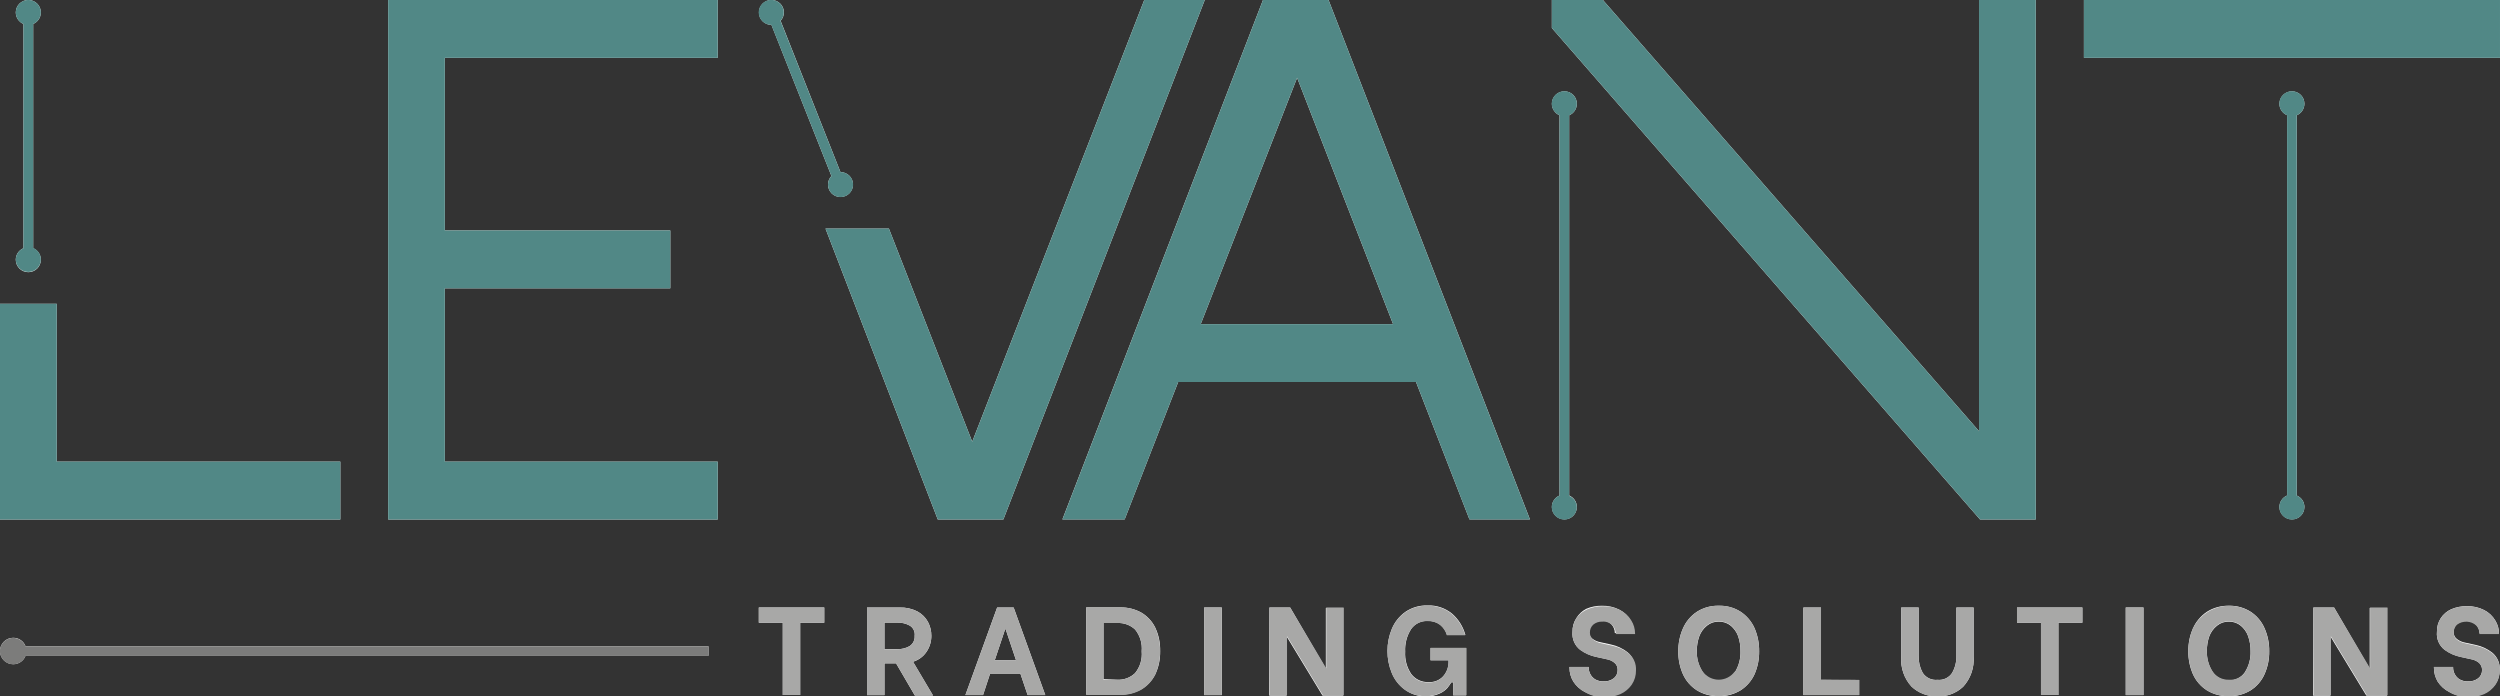 <svg width="219" height="61" viewBox="0 0 219 61" fill="none" xmlns="http://www.w3.org/2000/svg">
<rect x="0" y="0" width="219" height="61" fill="#333333" stroke="none"/>
<g clip-path="url(#clip0_1_3695)">
<path d="M62.062 56.611H2.236C2.156 56.393 2.009 56.204 1.818 56.071C1.626 55.939 1.397 55.868 1.163 55.869C0.855 55.869 0.559 55.991 0.341 56.208C0.123 56.426 0 56.72 0 57.027C0 57.335 0.123 57.629 0.341 57.846C0.559 58.064 0.855 58.186 1.163 58.186C1.397 58.186 1.625 58.114 1.816 57.982C2.008 57.849 2.154 57.661 2.236 57.444H62.062V56.611Z" fill="white"/>
<path d="M110.636 0L93.066 45.499H98.52L103.21 33.464H124.043L128.724 45.499H134.023L116.381 0H110.636ZM105.183 28.396L113.627 6.814L122.034 28.396H105.183Z" fill="white"/>
<path d="M4.972 26.613H0V45.508H29.813V40.44H4.972V26.613Z" fill="white"/>
<path d="M34.004 45.508H62.872V40.44H38.967V25.256H58.718V20.189H38.967V5.067H62.872V0H34.004V45.508Z" fill="white"/>
<path d="M182.551 0V5.067H198.257H203.229H218.999V0H182.551Z" fill="white"/>
<path d="M1.381 22.749C1.381 23.04 1.497 23.318 1.703 23.524C1.909 23.729 2.189 23.844 2.481 23.844C2.772 23.844 3.052 23.729 3.258 23.524C3.465 23.318 3.58 23.04 3.58 22.749C3.58 22.535 3.515 22.325 3.396 22.147C3.276 21.968 3.107 21.828 2.908 21.745V2.099C3.107 2.013 3.276 1.872 3.395 1.692C3.515 1.512 3.579 1.302 3.58 1.086C3.578 0.797 3.461 0.521 3.255 0.317C3.049 0.114 2.771 -9.86345e-06 2.481 6.39454e-10C2.191 -9.86345e-06 1.912 0.114 1.706 0.317C1.5 0.521 1.383 0.797 1.381 1.086C1.382 1.302 1.447 1.512 1.566 1.692C1.685 1.872 1.855 2.013 2.053 2.099V21.745C1.855 21.828 1.685 21.968 1.566 22.147C1.446 22.325 1.382 22.535 1.381 22.749Z" fill="white"/>
<path d="M201.866 9.086C201.866 8.798 201.751 8.522 201.547 8.318C201.342 8.114 201.065 8 200.776 8C200.485 8 200.207 8.114 200.001 8.318C199.795 8.521 199.678 8.797 199.676 9.086C199.677 9.301 199.741 9.51 199.86 9.689C199.98 9.867 200.15 10.007 200.348 10.09V43.409C200.15 43.492 199.98 43.632 199.86 43.811C199.741 43.989 199.677 44.199 199.676 44.414C199.678 44.702 199.795 44.979 200.001 45.182C200.207 45.385 200.485 45.499 200.776 45.499C201.065 45.499 201.342 45.385 201.547 45.181C201.751 44.978 201.866 44.702 201.866 44.414C201.868 44.198 201.805 43.988 201.685 43.809C201.565 43.63 201.394 43.49 201.194 43.409V10.099C201.393 10.014 201.563 9.873 201.683 9.693C201.802 9.513 201.866 9.302 201.866 9.086Z" fill="white"/>
<path d="M138.132 9.086C138.132 8.798 138.017 8.522 137.812 8.318C137.608 8.114 137.33 8 137.041 8C136.751 8 136.473 8.114 136.267 8.318C136.061 8.521 135.944 8.797 135.941 9.086C135.943 9.302 136.007 9.512 136.127 9.692C136.246 9.872 136.415 10.014 136.614 10.099V43.409C136.415 43.492 136.246 43.632 136.126 43.811C136.007 43.989 135.942 44.199 135.941 44.414C135.944 44.702 136.061 44.979 136.267 45.182C136.473 45.385 136.751 45.499 137.041 45.499C137.33 45.499 137.608 45.385 137.812 45.181C138.017 44.978 138.132 44.702 138.132 44.414C138.133 44.198 138.07 43.988 137.95 43.809C137.83 43.63 137.659 43.49 137.459 43.409V10.099C137.659 10.014 137.829 9.873 137.948 9.693C138.068 9.513 138.132 9.302 138.132 9.086Z" fill="white"/>
<path d="M173.362 37.771L140.413 0H135.941V2.452L173.453 45.508H178.334V0H173.362V37.771Z" fill="white"/>
<path d="M72.834 15.42C72.641 15.622 72.533 15.891 72.534 16.171C72.534 16.459 72.649 16.735 72.853 16.939C73.058 17.142 73.335 17.257 73.625 17.257C73.915 17.257 74.193 17.142 74.399 16.939C74.605 16.736 74.722 16.46 74.725 16.171C74.725 15.88 74.609 15.602 74.402 15.396C74.196 15.191 73.916 15.076 73.625 15.076L68.38 1.819C68.567 1.62 68.671 1.358 68.671 1.086C68.671 0.798 68.556 0.522 68.352 0.318C68.147 0.114 67.87 6.39467e-10 67.58 6.39454e-10C67.29 -9.86345e-06 67.012 0.114 66.806 0.317C66.6 0.521 66.483 0.797 66.481 1.086C66.481 1.23 66.509 1.372 66.564 1.505C66.62 1.638 66.701 1.758 66.803 1.86C66.905 1.962 67.026 2.042 67.159 2.097C67.293 2.153 67.436 2.181 67.58 2.181L72.834 15.42Z" fill="white"/>
<path d="M100.237 0L85.167 38.694L77.868 20.026H72.314L82.149 45.508H87.894L105.536 0H100.237Z" fill="white"/>
<path d="M72.206 54.547H70.097V60.881H68.57V54.547H66.471V53.217H72.206V54.547Z" fill="white"/>
<path d="M78.496 58.105H77.478V60.892H75.951V53.218H78.814C79.357 53.201 79.895 53.323 80.378 53.571C80.761 53.78 81.077 54.094 81.287 54.476C81.487 54.852 81.59 55.272 81.587 55.698C81.591 56.183 81.452 56.658 81.187 57.064C80.905 57.5 80.476 57.821 79.978 57.969L81.732 60.928H80.141L78.496 58.105ZM77.478 56.865H78.587C78.968 56.88 79.346 56.789 79.678 56.603C79.827 56.506 79.947 56.37 80.025 56.211C80.104 56.052 80.138 55.875 80.123 55.698C80.147 55.52 80.118 55.339 80.039 55.178C79.959 55.017 79.834 54.883 79.678 54.793C79.344 54.613 78.967 54.526 78.587 54.54H77.478V56.865Z" fill="white"/>
<path d="M89.386 59.008H86.732L86.114 60.89H84.568L87.35 53.217H88.795L91.567 60.89H90.022L89.386 59.008ZM89.004 57.832L88.095 55.117H88.05L87.141 57.832H89.004Z" fill="white"/>
<path d="M95.148 53.209H98.157C98.792 53.2 99.419 53.355 99.975 53.662C100.499 53.969 100.923 54.422 101.193 54.965C101.499 55.609 101.649 56.316 101.629 57.028C101.649 57.74 101.499 58.447 101.193 59.091C100.913 59.633 100.484 60.085 99.957 60.394C99.401 60.701 98.774 60.857 98.139 60.847H95.148V53.209ZM97.875 59.544C98.162 59.559 98.45 59.514 98.719 59.413C98.988 59.312 99.233 59.156 99.439 58.956C99.871 58.421 100.077 57.739 100.011 57.055C100.076 56.369 99.871 55.684 99.439 55.146C99.231 54.95 98.985 54.799 98.716 54.701C98.447 54.603 98.161 54.56 97.875 54.576H96.666V59.489L97.875 59.544Z" fill="white"/>
<path d="M105.482 53.217H107.028V60.89H105.482V53.217Z" fill="white"/>
<path d="M111.2 53.217H113.018L116.144 58.583V53.253H117.671V60.936H115.854L112.709 55.76V60.936H111.182L111.2 53.217Z" fill="white"/>
<path d="M123.043 60.393C122.54 60.02 122.149 59.516 121.916 58.936C121.668 58.33 121.541 57.681 121.543 57.026C121.541 56.355 121.674 55.691 121.934 55.072C122.181 54.48 122.59 53.969 123.115 53.597C123.685 53.212 124.363 53.015 125.052 53.036C125.835 53.004 126.602 53.262 127.206 53.76C127.77 54.253 128.174 54.902 128.369 55.624H126.76C126.661 55.267 126.451 54.95 126.16 54.719C125.841 54.489 125.454 54.375 125.061 54.393C124.776 54.381 124.494 54.441 124.239 54.567C123.985 54.694 123.767 54.883 123.606 55.117C123.237 55.704 123.059 56.39 123.097 57.081C123.053 57.779 123.241 58.473 123.634 59.053C123.81 59.279 124.038 59.461 124.299 59.582C124.56 59.703 124.846 59.761 125.133 59.75C125.373 59.766 125.613 59.729 125.836 59.642C126.059 59.554 126.26 59.418 126.424 59.243C126.726 58.904 126.894 58.467 126.897 58.013V57.832H125.315V56.773H128.442V60.918H127.297V59.777H127.133C127.026 59.954 126.907 60.123 126.778 60.284C126.591 60.483 126.365 60.643 126.115 60.755C125.722 60.934 125.293 61.021 124.861 61.008C124.204 61.003 123.566 60.787 123.043 60.393Z" fill="white"/>
<path d="M138.841 60.62C138.43 60.412 138.082 60.1 137.832 59.715C137.603 59.345 137.484 58.918 137.486 58.484V58.421H139.168V58.484C139.17 58.676 139.216 58.865 139.304 59.036C139.401 59.229 139.548 59.392 139.731 59.507C139.953 59.632 140.204 59.695 140.459 59.688C140.784 59.708 141.107 59.612 141.368 59.416C141.477 59.328 141.564 59.216 141.622 59.089C141.681 58.962 141.708 58.823 141.704 58.683C141.709 58.563 141.687 58.443 141.638 58.333C141.589 58.224 141.515 58.126 141.422 58.05C141.223 57.889 140.985 57.782 140.731 57.742L139.822 57.543C139.317 57.434 138.84 57.222 138.423 56.919C138.188 56.737 138.003 56.499 137.885 56.226C137.768 55.954 137.721 55.657 137.75 55.362C137.736 54.933 137.853 54.51 138.086 54.15C138.293 53.804 138.592 53.522 138.95 53.335C139.386 53.148 139.857 53.055 140.331 53.064C140.858 53.05 141.38 53.168 141.849 53.407C142.25 53.613 142.584 53.926 142.813 54.312C143.028 54.654 143.141 55.049 143.14 55.453H141.458C141.458 55.179 141.357 54.916 141.177 54.711C141.062 54.588 140.92 54.493 140.762 54.433C140.605 54.373 140.436 54.351 140.268 54.367C139.978 54.353 139.693 54.447 139.468 54.629C139.375 54.717 139.301 54.824 139.253 54.943C139.204 55.061 139.182 55.189 139.186 55.317C139.183 55.436 139.207 55.555 139.257 55.663C139.308 55.772 139.383 55.867 139.477 55.941C139.689 56.105 139.939 56.214 140.204 56.258L141.113 56.457C141.655 56.569 142.163 56.808 142.595 57.154C142.806 57.335 142.972 57.563 143.081 57.819C143.19 58.074 143.238 58.352 143.222 58.629C143.232 59.072 143.105 59.508 142.858 59.878C142.606 60.243 142.256 60.531 141.849 60.71C141.389 60.915 140.89 61.017 140.386 61.009C139.846 61.008 139.315 60.875 138.841 60.62Z" fill="white"/>
<path d="M148.629 60.457C148.096 60.114 147.675 59.624 147.42 59.045C147.144 58.418 147.008 57.739 147.02 57.054C147.011 56.363 147.15 55.678 147.429 55.045C147.686 54.458 148.105 53.956 148.638 53.598C149.212 53.231 149.884 53.045 150.565 53.064C151.247 53.045 151.918 53.231 152.492 53.598C153.022 53.956 153.441 54.454 153.701 55.036C153.974 55.674 154.11 56.361 154.101 57.054C154.11 57.742 153.974 58.423 153.701 59.054C153.44 59.632 153.017 60.122 152.483 60.466C151.908 60.821 151.241 61.001 150.565 60.982C149.882 61.004 149.207 60.821 148.629 60.457ZM151.974 58.891C152.32 58.336 152.491 57.69 152.465 57.036C152.474 56.587 152.403 56.14 152.256 55.715C152.122 55.364 151.899 55.052 151.61 54.81C151.315 54.573 150.945 54.448 150.565 54.457C150.184 54.446 149.812 54.575 149.52 54.819C149.226 55.059 149 55.371 148.865 55.724C148.713 56.148 148.636 56.595 148.638 57.045C148.621 57.686 148.799 58.317 149.147 58.855C149.299 59.09 149.51 59.282 149.758 59.412C150.007 59.542 150.285 59.606 150.565 59.597C150.841 59.61 151.116 59.552 151.362 59.428C151.609 59.304 151.82 59.12 151.974 58.891Z" fill="white"/>
<path d="M162.865 59.56V60.89H157.975V53.217H159.52V59.551L162.865 59.56Z" fill="white"/>
<path d="M167.454 60.148C167.131 59.795 166.884 59.381 166.728 58.929C166.572 58.478 166.509 58 166.545 57.524V53.217H168.072V57.434C168.054 57.957 168.176 58.475 168.426 58.936C168.565 59.148 168.759 59.318 168.989 59.427C169.218 59.535 169.474 59.578 169.726 59.551C169.975 59.578 170.227 59.535 170.453 59.428C170.679 59.322 170.871 59.154 171.008 58.945C171.269 58.485 171.398 57.962 171.38 57.434V53.217H172.889V57.524C172.923 58 172.86 58.478 172.703 58.928C172.547 59.379 172.301 59.794 171.98 60.148C171.676 60.437 171.316 60.66 170.922 60.807C170.529 60.953 170.11 61.018 169.69 60.999C168.861 61.019 168.058 60.713 167.454 60.148Z" fill="white"/>
<path d="M182.416 54.547H180.316V60.881H178.789V54.547H176.689V53.217H182.416V54.547Z" fill="white"/>
<path d="M186.215 53.217H187.769V60.89H186.215V53.217Z" fill="white"/>
<path d="M193.305 60.457C192.771 60.114 192.351 59.624 192.096 59.045C191.824 58.417 191.688 57.739 191.696 57.054C191.686 56.363 191.826 55.678 192.105 55.045C192.364 54.46 192.783 53.959 193.314 53.598C193.891 53.232 194.565 53.046 195.25 53.064C195.928 53.045 196.597 53.231 197.168 53.598C197.702 53.95 198.122 54.45 198.376 55.036C198.657 55.672 198.796 56.36 198.785 57.054C198.796 57.743 198.656 58.425 198.376 59.054C198.121 59.633 197.701 60.123 197.168 60.466C196.593 60.821 195.926 61.001 195.25 60.982C194.563 61.004 193.886 60.821 193.305 60.457ZM196.65 58.891C197.003 58.339 197.177 57.691 197.149 57.036C197.155 56.587 197.082 56.139 196.931 55.715C196.8 55.362 196.577 55.05 196.286 54.81C195.993 54.574 195.626 54.449 195.25 54.457C194.868 54.446 194.496 54.575 194.204 54.819C193.908 55.058 193.679 55.37 193.541 55.724C193.391 56.148 193.318 56.596 193.323 57.045C193.303 57.685 193.477 58.316 193.823 58.855C193.976 59.091 194.188 59.283 194.438 59.413C194.688 59.543 194.968 59.606 195.25 59.597C195.524 59.61 195.798 59.552 196.043 59.428C196.288 59.304 196.497 59.119 196.65 58.891Z" fill="white"/>
<path d="M202.648 53.217H204.466L207.584 58.583V53.253H209.111V60.936H207.293L204.148 55.76V60.936H202.621L202.648 53.217Z" fill="white"/>
<path d="M214.565 60.62C214.152 60.413 213.801 60.101 213.547 59.716C213.326 59.343 213.209 58.918 213.211 58.485V58.422H214.892V58.485C214.894 58.677 214.941 58.866 215.029 59.037C215.125 59.23 215.273 59.392 215.456 59.508C215.677 59.633 215.929 59.696 216.183 59.688C216.509 59.709 216.832 59.613 217.092 59.417C217.201 59.329 217.288 59.217 217.347 59.09C217.405 58.963 217.433 58.824 217.428 58.684C217.432 58.564 217.408 58.445 217.359 58.336C217.311 58.226 217.238 58.129 217.147 58.051C216.947 57.889 216.709 57.783 216.456 57.743L215.547 57.544C215.042 57.435 214.565 57.223 214.147 56.919C213.912 56.738 213.727 56.499 213.61 56.227C213.492 55.955 213.446 55.658 213.475 55.363C213.461 54.934 213.578 54.511 213.811 54.15C214.033 53.81 214.349 53.54 214.72 53.372C215.155 53.184 215.627 53.092 216.101 53.101C216.628 53.087 217.15 53.205 217.619 53.445C218.02 53.65 218.354 53.964 218.583 54.349C218.798 54.691 218.911 55.087 218.91 55.49H217.21C217.209 55.217 217.109 54.953 216.929 54.748C216.813 54.625 216.671 54.531 216.514 54.471C216.356 54.412 216.187 54.389 216.02 54.404C215.729 54.389 215.444 54.482 215.22 54.666C215.127 54.755 215.053 54.861 215.005 54.98C214.956 55.099 214.933 55.226 214.938 55.354C214.932 55.474 214.956 55.593 215.006 55.702C215.057 55.81 215.133 55.905 215.229 55.978C215.441 56.142 215.691 56.251 215.956 56.295L216.865 56.494C217.407 56.606 217.915 56.845 218.346 57.191C218.558 57.372 218.724 57.6 218.833 57.856C218.942 58.111 218.99 58.389 218.974 58.666C218.983 59.109 218.856 59.545 218.61 59.915C218.357 60.28 218.008 60.568 217.601 60.747C217.141 60.952 216.642 61.054 216.138 61.046C215.586 61.039 215.045 60.893 214.565 60.62Z" fill="white"/>
<g clip-path="url(#clip1_1_3695)">
<path d="M62.062 56.612H2.236C2.136 56.361 1.952 56.153 1.715 56.023C1.478 55.892 1.202 55.849 0.936 55.899C0.67 55.95 0.43 56.091 0.257 56.299C0.085 56.506 -0.01 56.768 -0.01 57.037C-0.01 57.307 0.085 57.568 0.257 57.776C0.43 57.983 0.67 58.125 0.936 58.175C1.202 58.225 1.478 58.182 1.715 58.052C1.952 57.922 2.136 57.713 2.236 57.462H62.062V56.612Z" fill="#7C7C7B"/>
<path d="M110.636 0L93.066 45.508H98.52L103.21 33.464H124.043L128.724 45.508H134.023L116.381 0H110.636ZM105.183 28.396L113.627 6.814L122.034 28.396H105.183Z" fill="#518886"/>
<path d="M4.972 26.613H0V45.508H29.813V40.44H4.972V26.613Z" fill="#518886"/>
<path d="M34.004 45.508H62.872V40.44H38.967V25.256H58.718V20.189H38.967V5.067H62.872V0H34.004V45.508Z" fill="#518886"/>
<path d="M182.551 0V5.067H198.257H203.229H218.999V0H182.551Z" fill="#518886"/>
<path d="M1.381 22.723C1.38 22.921 1.433 23.116 1.535 23.286C1.636 23.457 1.783 23.596 1.958 23.691C2.133 23.785 2.33 23.83 2.529 23.821C2.728 23.812 2.921 23.75 3.087 23.641C3.253 23.532 3.386 23.38 3.472 23.201C3.558 23.022 3.594 22.824 3.576 22.626C3.557 22.429 3.486 22.24 3.368 22.08C3.25 21.921 3.091 21.795 2.908 21.718V2.1C3.142 2.002 3.334 1.826 3.453 1.603C3.572 1.379 3.609 1.122 3.559 0.874C3.508 0.626 3.374 0.404 3.177 0.244C2.981 0.084 2.735 -0.004 2.481 -0.004C2.227 -0.004 1.981 0.084 1.784 0.244C1.588 0.404 1.453 0.626 1.403 0.874C1.352 1.122 1.39 1.379 1.508 1.603C1.627 1.826 1.82 2.002 2.053 2.1V21.746C1.859 21.827 1.692 21.963 1.573 22.136C1.454 22.309 1.387 22.513 1.381 22.723Z" fill="#518886"/>
<path d="M201.866 9.093C201.867 8.895 201.814 8.699 201.713 8.528C201.611 8.357 201.465 8.217 201.289 8.122C201.114 8.028 200.915 7.982 200.716 7.991C200.516 8 200.323 8.063 200.157 8.173C199.991 8.283 199.858 8.436 199.772 8.616C199.687 8.795 199.652 8.995 199.671 9.193C199.691 9.39 199.764 9.579 199.883 9.739C200.003 9.898 200.163 10.022 200.348 10.098V43.408C200.163 43.483 200.003 43.607 199.883 43.767C199.764 43.926 199.691 44.115 199.671 44.313C199.652 44.511 199.687 44.71 199.772 44.89C199.858 45.069 199.991 45.222 200.157 45.332C200.323 45.442 200.516 45.505 200.716 45.514C200.915 45.523 201.114 45.478 201.289 45.383C201.465 45.289 201.611 45.148 201.713 44.977C201.814 44.806 201.867 44.611 201.866 44.412C201.867 44.197 201.804 43.986 201.684 43.807C201.564 43.628 201.393 43.489 201.193 43.408V10.098C201.393 10.017 201.564 9.877 201.684 9.698C201.804 9.519 201.867 9.309 201.866 9.093Z" fill="#518886"/>
<path d="M138.131 9.093C138.133 8.895 138.08 8.699 137.978 8.528C137.877 8.357 137.73 8.217 137.555 8.122C137.379 8.028 137.181 7.982 136.982 7.991C136.782 8 136.589 8.063 136.423 8.173C136.256 8.283 136.123 8.436 136.038 8.616C135.952 8.795 135.917 8.995 135.937 9.193C135.957 9.39 136.03 9.579 136.149 9.739C136.268 9.898 136.429 10.022 136.613 10.098V43.408C136.43 43.483 136.27 43.606 136.151 43.764C136.032 43.922 135.958 44.11 135.938 44.306C135.917 44.503 135.95 44.701 136.034 44.88C136.117 45.06 136.248 45.213 136.412 45.325C136.575 45.436 136.767 45.501 136.965 45.513C137.163 45.525 137.36 45.484 137.537 45.393C137.713 45.302 137.861 45.166 137.966 44.998C138.071 44.83 138.128 44.637 138.131 44.439C138.133 44.224 138.069 44.013 137.95 43.834C137.83 43.655 137.659 43.516 137.459 43.435V10.098C137.659 10.017 137.83 9.877 137.95 9.698C138.069 9.519 138.133 9.309 138.131 9.093Z" fill="#518886"/>
<path d="M173.362 37.771L140.413 0H135.941V2.452L173.453 45.508H178.334V0H173.362V37.771Z" fill="#518886"/>
<path d="M72.833 15.419C72.642 15.623 72.535 15.891 72.533 16.17C72.533 16.387 72.597 16.599 72.719 16.779C72.84 16.959 73.012 17.1 73.214 17.182C73.415 17.265 73.637 17.286 73.85 17.243C74.064 17.2 74.26 17.095 74.413 16.941C74.567 16.787 74.671 16.591 74.712 16.378C74.754 16.165 74.731 15.945 74.646 15.745C74.561 15.545 74.419 15.374 74.237 15.255C74.055 15.136 73.841 15.073 73.623 15.075L68.37 1.818C68.557 1.623 68.662 1.364 68.66 1.094C68.662 0.877 68.599 0.664 68.479 0.482C68.359 0.301 68.187 0.159 67.986 0.075C67.784 -0.009 67.563 -0.031 67.348 0.011C67.134 0.053 66.937 0.157 66.783 0.311C66.629 0.465 66.524 0.661 66.482 0.874C66.439 1.087 66.462 1.308 66.546 1.508C66.631 1.709 66.773 1.88 66.955 1.999C67.138 2.119 67.352 2.182 67.57 2.18L72.833 15.419Z" fill="#518886"/>
<path d="M100.237 0L85.167 38.694L77.868 20.026H72.314L82.149 45.508H87.894L105.536 0H100.237Z" fill="#518886"/>
<path d="M72.206 54.547H70.097V60.881H68.57V54.547H66.471V53.217H72.206V54.547Z" fill="#A8A8A7"/>
<path d="M78.496 58.114H77.478V60.892H75.951V53.218H78.814C79.357 53.201 79.895 53.323 80.378 53.571C80.763 53.779 81.078 54.093 81.287 54.476C81.487 54.849 81.59 55.266 81.587 55.689C81.591 56.173 81.452 56.649 81.187 57.055C80.907 57.493 80.478 57.815 79.978 57.96L81.732 60.919H80.141L78.496 58.114ZM77.478 56.874H78.587C78.969 56.886 79.347 56.792 79.678 56.603C79.827 56.506 79.947 56.37 80.025 56.211C80.104 56.052 80.138 55.875 80.123 55.698C80.147 55.52 80.118 55.339 80.039 55.178C79.959 55.017 79.834 54.883 79.678 54.793C79.344 54.613 78.967 54.526 78.587 54.54H77.478V56.874Z" fill="#A8A8A7"/>
<path d="M89.386 59.008H86.732L86.114 60.89H84.568L87.35 53.217H88.795L91.567 60.89H90.022L89.386 59.008ZM89.004 57.832L88.095 55.117H88.05L87.141 57.832H89.004Z" fill="#A8A8A7"/>
<path d="M95.148 53.209H98.157C98.792 53.2 99.419 53.355 99.975 53.662C100.5 53.977 100.923 54.435 101.193 54.983C101.48 55.633 101.629 56.336 101.629 57.046C101.629 57.757 101.48 58.459 101.193 59.109C100.918 59.66 100.489 60.119 99.957 60.431C99.401 60.737 98.774 60.893 98.139 60.883H95.148V53.209ZM97.875 59.544C98.162 59.56 98.449 59.517 98.718 59.417C98.987 59.317 99.232 59.163 99.439 58.965C99.871 58.426 100.076 57.742 100.011 57.055C100.078 56.372 99.872 55.689 99.439 55.155C99.232 54.956 98.987 54.802 98.718 54.703C98.449 54.603 98.162 54.56 97.875 54.576H96.666V59.544H97.875Z" fill="#A8A8A7"/>
<path d="M105.482 53.217H107.028V60.89H105.482V53.217Z" fill="#A8A8A7"/>
<path d="M111.199 53.217H113.017L116.18 58.547V53.217H117.707V60.908H115.889L112.744 55.732V60.908H111.217L111.199 53.217Z" fill="#A8A8A7"/>
<path d="M123.044 60.42C122.541 60.047 122.151 59.543 121.917 58.963C121.408 57.728 121.408 56.343 121.917 55.108C122.162 54.515 122.572 54.003 123.099 53.633C123.666 53.241 124.345 53.041 125.035 53.063C125.818 53.031 126.585 53.289 127.189 53.787C127.751 54.282 128.155 54.93 128.352 55.651H126.743C126.641 55.296 126.432 54.98 126.144 54.746C125.828 54.51 125.438 54.392 125.044 54.411C124.759 54.399 124.475 54.46 124.22 54.589C123.966 54.717 123.748 54.908 123.589 55.145C123.22 55.727 123.042 56.411 123.08 57.099C123.035 57.798 123.223 58.492 123.617 59.072C123.789 59.303 124.016 59.488 124.278 59.611C124.54 59.734 124.828 59.791 125.116 59.778C125.357 59.792 125.597 59.753 125.82 59.664C126.043 59.575 126.244 59.437 126.407 59.262C126.711 58.923 126.879 58.485 126.88 58.031V57.859H125.316V56.746H128.443V60.891H127.298V59.751H127.134C127.027 59.927 126.909 60.096 126.78 60.257C126.594 60.459 126.368 60.619 126.116 60.728C125.724 60.91 125.294 60.997 124.862 60.981C124.211 60.992 123.575 60.795 123.044 60.42Z" fill="#A8A8A7"/>
<path d="M138.841 60.628C138.429 60.422 138.08 60.11 137.832 59.723C137.603 59.353 137.484 58.927 137.486 58.493V58.429H139.168V58.493C139.17 58.685 139.216 58.874 139.304 59.045C139.401 59.238 139.548 59.4 139.731 59.515C139.951 59.645 140.204 59.708 140.459 59.696C140.784 59.717 141.107 59.621 141.368 59.425C141.477 59.337 141.564 59.225 141.622 59.098C141.681 58.97 141.708 58.831 141.704 58.692C141.709 58.572 141.686 58.452 141.637 58.343C141.588 58.233 141.514 58.136 141.422 58.058C141.223 57.897 140.985 57.791 140.731 57.751L139.822 57.552C139.316 57.45 138.839 57.24 138.423 56.936C138.19 56.75 138.007 56.51 137.89 56.237C137.772 55.964 137.724 55.667 137.75 55.371C137.737 54.942 137.854 54.52 138.086 54.158C138.326 53.816 138.656 53.546 139.041 53.38C139.477 53.193 139.948 53.1 140.422 53.108C140.949 53.095 141.471 53.213 141.94 53.452C142.341 53.658 142.675 53.971 142.904 54.357C143.119 54.699 143.232 55.094 143.231 55.498V55.543H141.549C141.547 55.27 141.447 55.007 141.268 54.801C141.153 54.678 141.011 54.583 140.853 54.523C140.696 54.464 140.526 54.441 140.359 54.457C140.067 54.442 139.78 54.539 139.559 54.728C139.466 54.817 139.392 54.923 139.344 55.042C139.295 55.161 139.272 55.288 139.277 55.416C139.273 55.535 139.298 55.654 139.348 55.762C139.399 55.871 139.474 55.966 139.568 56.04C139.782 56.201 140.031 56.309 140.295 56.357L141.204 56.556C141.746 56.665 142.253 56.901 142.686 57.244C142.897 57.425 143.063 57.653 143.172 57.909C143.281 58.164 143.329 58.442 143.313 58.719C143.322 59.162 143.196 59.598 142.949 59.968C142.697 60.335 142.348 60.627 141.94 60.809C141.478 61.005 140.979 61.104 140.477 61.099C139.899 61.089 139.334 60.927 138.841 60.628Z" fill="#A8A8A7"/>
<path d="M148.629 60.465C148.097 60.117 147.678 59.624 147.42 59.044C147.144 58.417 147.008 57.738 147.02 57.054C147.012 56.363 147.151 55.678 147.429 55.045C147.692 54.439 148.131 53.926 148.691 53.573C149.25 53.219 149.903 53.042 150.565 53.063C151.227 53.037 151.881 53.212 152.441 53.564C153.001 53.916 153.44 54.43 153.701 55.036C153.974 55.673 154.11 56.361 154.101 57.054C154.111 57.741 153.975 58.422 153.701 59.053C153.44 59.631 153.017 60.121 152.483 60.465C151.898 60.803 151.233 60.981 150.556 60.981C149.879 60.981 149.215 60.803 148.629 60.465ZM151.974 58.891C152.321 58.336 152.493 57.689 152.465 57.036C152.474 56.589 152.403 56.145 152.256 55.724C152.129 55.355 151.907 55.027 151.61 54.773C151.312 54.543 150.943 54.421 150.565 54.429C150.186 54.42 149.815 54.545 149.52 54.782C149.225 55.021 148.999 55.333 148.865 55.687C148.712 56.108 148.635 56.552 148.638 56.999C148.622 57.64 148.799 58.27 149.147 58.809C149.307 59.035 149.518 59.219 149.764 59.347C150.01 59.474 150.283 59.541 150.561 59.541C150.838 59.541 151.111 59.474 151.357 59.347C151.603 59.219 151.815 59.035 151.974 58.809V58.891Z" fill="#A8A8A7"/>
<path d="M162.865 59.569V60.89H157.975V53.217H159.52V59.551L162.865 59.569Z" fill="#A8A8A7"/>
<path d="M167.453 60.157C167.132 59.802 166.885 59.386 166.729 58.933C166.573 58.481 166.51 58.001 166.544 57.524V53.217H168.071V57.443C168.055 57.966 168.177 58.484 168.426 58.945C168.565 59.156 168.759 59.326 168.989 59.434C169.218 59.543 169.473 59.587 169.726 59.56C169.975 59.586 170.228 59.542 170.454 59.434C170.68 59.325 170.872 59.156 171.007 58.945C171.267 58.488 171.396 57.968 171.38 57.443V53.217H172.889V57.524C172.922 58 172.859 58.478 172.703 58.928C172.547 59.379 172.301 59.794 171.98 60.148C171.676 60.438 171.316 60.663 170.922 60.811C170.529 60.958 170.109 61.026 169.689 61.008C168.861 61.024 168.059 60.719 167.453 60.157Z" fill="#A8A8A7"/>
<path d="M182.416 54.547H180.316V60.881H178.789V54.547H176.689V53.217H182.416V54.547Z" fill="#A8A8A7"/>
<path d="M186.215 53.217H187.769V60.89H186.215V53.217Z" fill="#A8A8A7"/>
<path d="M193.305 60.466C192.773 60.118 192.353 59.624 192.096 59.045C191.829 58.412 191.691 57.732 191.691 57.045C191.691 56.358 191.829 55.678 192.096 55.045C192.314 54.601 192.623 54.207 193.003 53.889C193.383 53.571 193.826 53.336 194.304 53.2C194.781 53.063 195.282 53.028 195.774 53.097C196.265 53.165 196.737 53.336 197.159 53.597C197.693 53.95 198.113 54.45 198.368 55.036C198.648 55.672 198.787 56.36 198.777 57.054C198.788 57.742 198.648 58.425 198.368 59.054C198.112 59.632 197.692 60.123 197.159 60.466C196.584 60.821 195.917 61 195.241 60.981C194.559 61.001 193.886 60.821 193.305 60.466ZM196.65 58.891C197.004 58.339 197.179 57.691 197.15 57.036C197.156 56.589 197.082 56.145 196.931 55.724C196.808 55.354 196.585 55.025 196.286 54.774C195.99 54.544 195.625 54.423 195.25 54.43C194.87 54.42 194.5 54.545 194.205 54.783C193.907 55.021 193.678 55.333 193.541 55.688C193.391 56.109 193.317 56.553 193.323 57C193.304 57.639 193.478 58.27 193.823 58.81C193.977 59.044 194.189 59.235 194.439 59.364C194.689 59.492 194.969 59.554 195.25 59.543C195.517 59.565 195.786 59.519 196.03 59.41C196.275 59.3 196.488 59.131 196.65 58.918V58.891Z" fill="#A8A8A7"/>
<path d="M202.648 53.217H204.466L207.62 58.547V53.217H209.147V60.908H207.33L204.185 55.732V60.908H202.658L202.648 53.217Z" fill="#A8A8A7"/>
<path d="M214.565 60.628C214.151 60.423 213.799 60.11 213.547 59.723C213.326 59.351 213.209 58.926 213.211 58.493V58.429H214.892V58.493C214.894 58.685 214.941 58.874 215.029 59.045C215.125 59.238 215.273 59.4 215.456 59.515C215.676 59.645 215.928 59.708 216.183 59.696C216.509 59.717 216.832 59.621 217.092 59.425C217.201 59.337 217.288 59.225 217.347 59.098C217.405 58.97 217.433 58.831 217.428 58.692C217.431 58.572 217.407 58.453 217.359 58.344C217.31 58.234 217.238 58.137 217.147 58.058C216.947 57.897 216.709 57.791 216.456 57.751L215.547 57.552C215.041 57.45 214.563 57.24 214.147 56.936C213.915 56.75 213.732 56.51 213.614 56.237C213.497 55.964 213.449 55.667 213.475 55.371C213.462 54.942 213.579 54.52 213.811 54.158C214.036 53.82 214.35 53.551 214.72 53.38C215.155 53.192 215.627 53.099 216.101 53.108C216.628 53.095 217.15 53.213 217.619 53.452C218.02 53.658 218.354 53.971 218.583 54.357C218.798 54.699 218.911 55.094 218.91 55.498V55.543H217.21C217.208 55.27 217.108 55.007 216.929 54.801C216.699 54.592 216.402 54.471 216.092 54.458C215.781 54.444 215.476 54.54 215.229 54.728C215.136 54.817 215.062 54.923 215.014 55.042C214.965 55.161 214.942 55.288 214.947 55.416C214.941 55.536 214.965 55.655 215.015 55.764C215.066 55.873 215.142 55.968 215.238 56.04C215.452 56.201 215.701 56.309 215.965 56.357L216.874 56.556C217.416 56.665 217.924 56.901 218.356 57.244C218.567 57.425 218.733 57.653 218.842 57.909C218.951 58.164 218.999 58.442 218.983 58.719C218.992 59.162 218.866 59.598 218.619 59.968C218.367 60.335 218.018 60.627 217.61 60.809C217.148 61.005 216.649 61.104 216.147 61.099C215.588 61.08 215.043 60.918 214.565 60.628Z" fill="#A8A8A7"/>
</g>
</g>
<defs>
<clipPath id="clip0_1_3695">
<rect width="219" height="61" fill="white"/>
</clipPath>
<clipPath id="clip1_1_3695">
<rect width="219" height="61" fill="white"/>
</clipPath>
</defs>
</svg>
